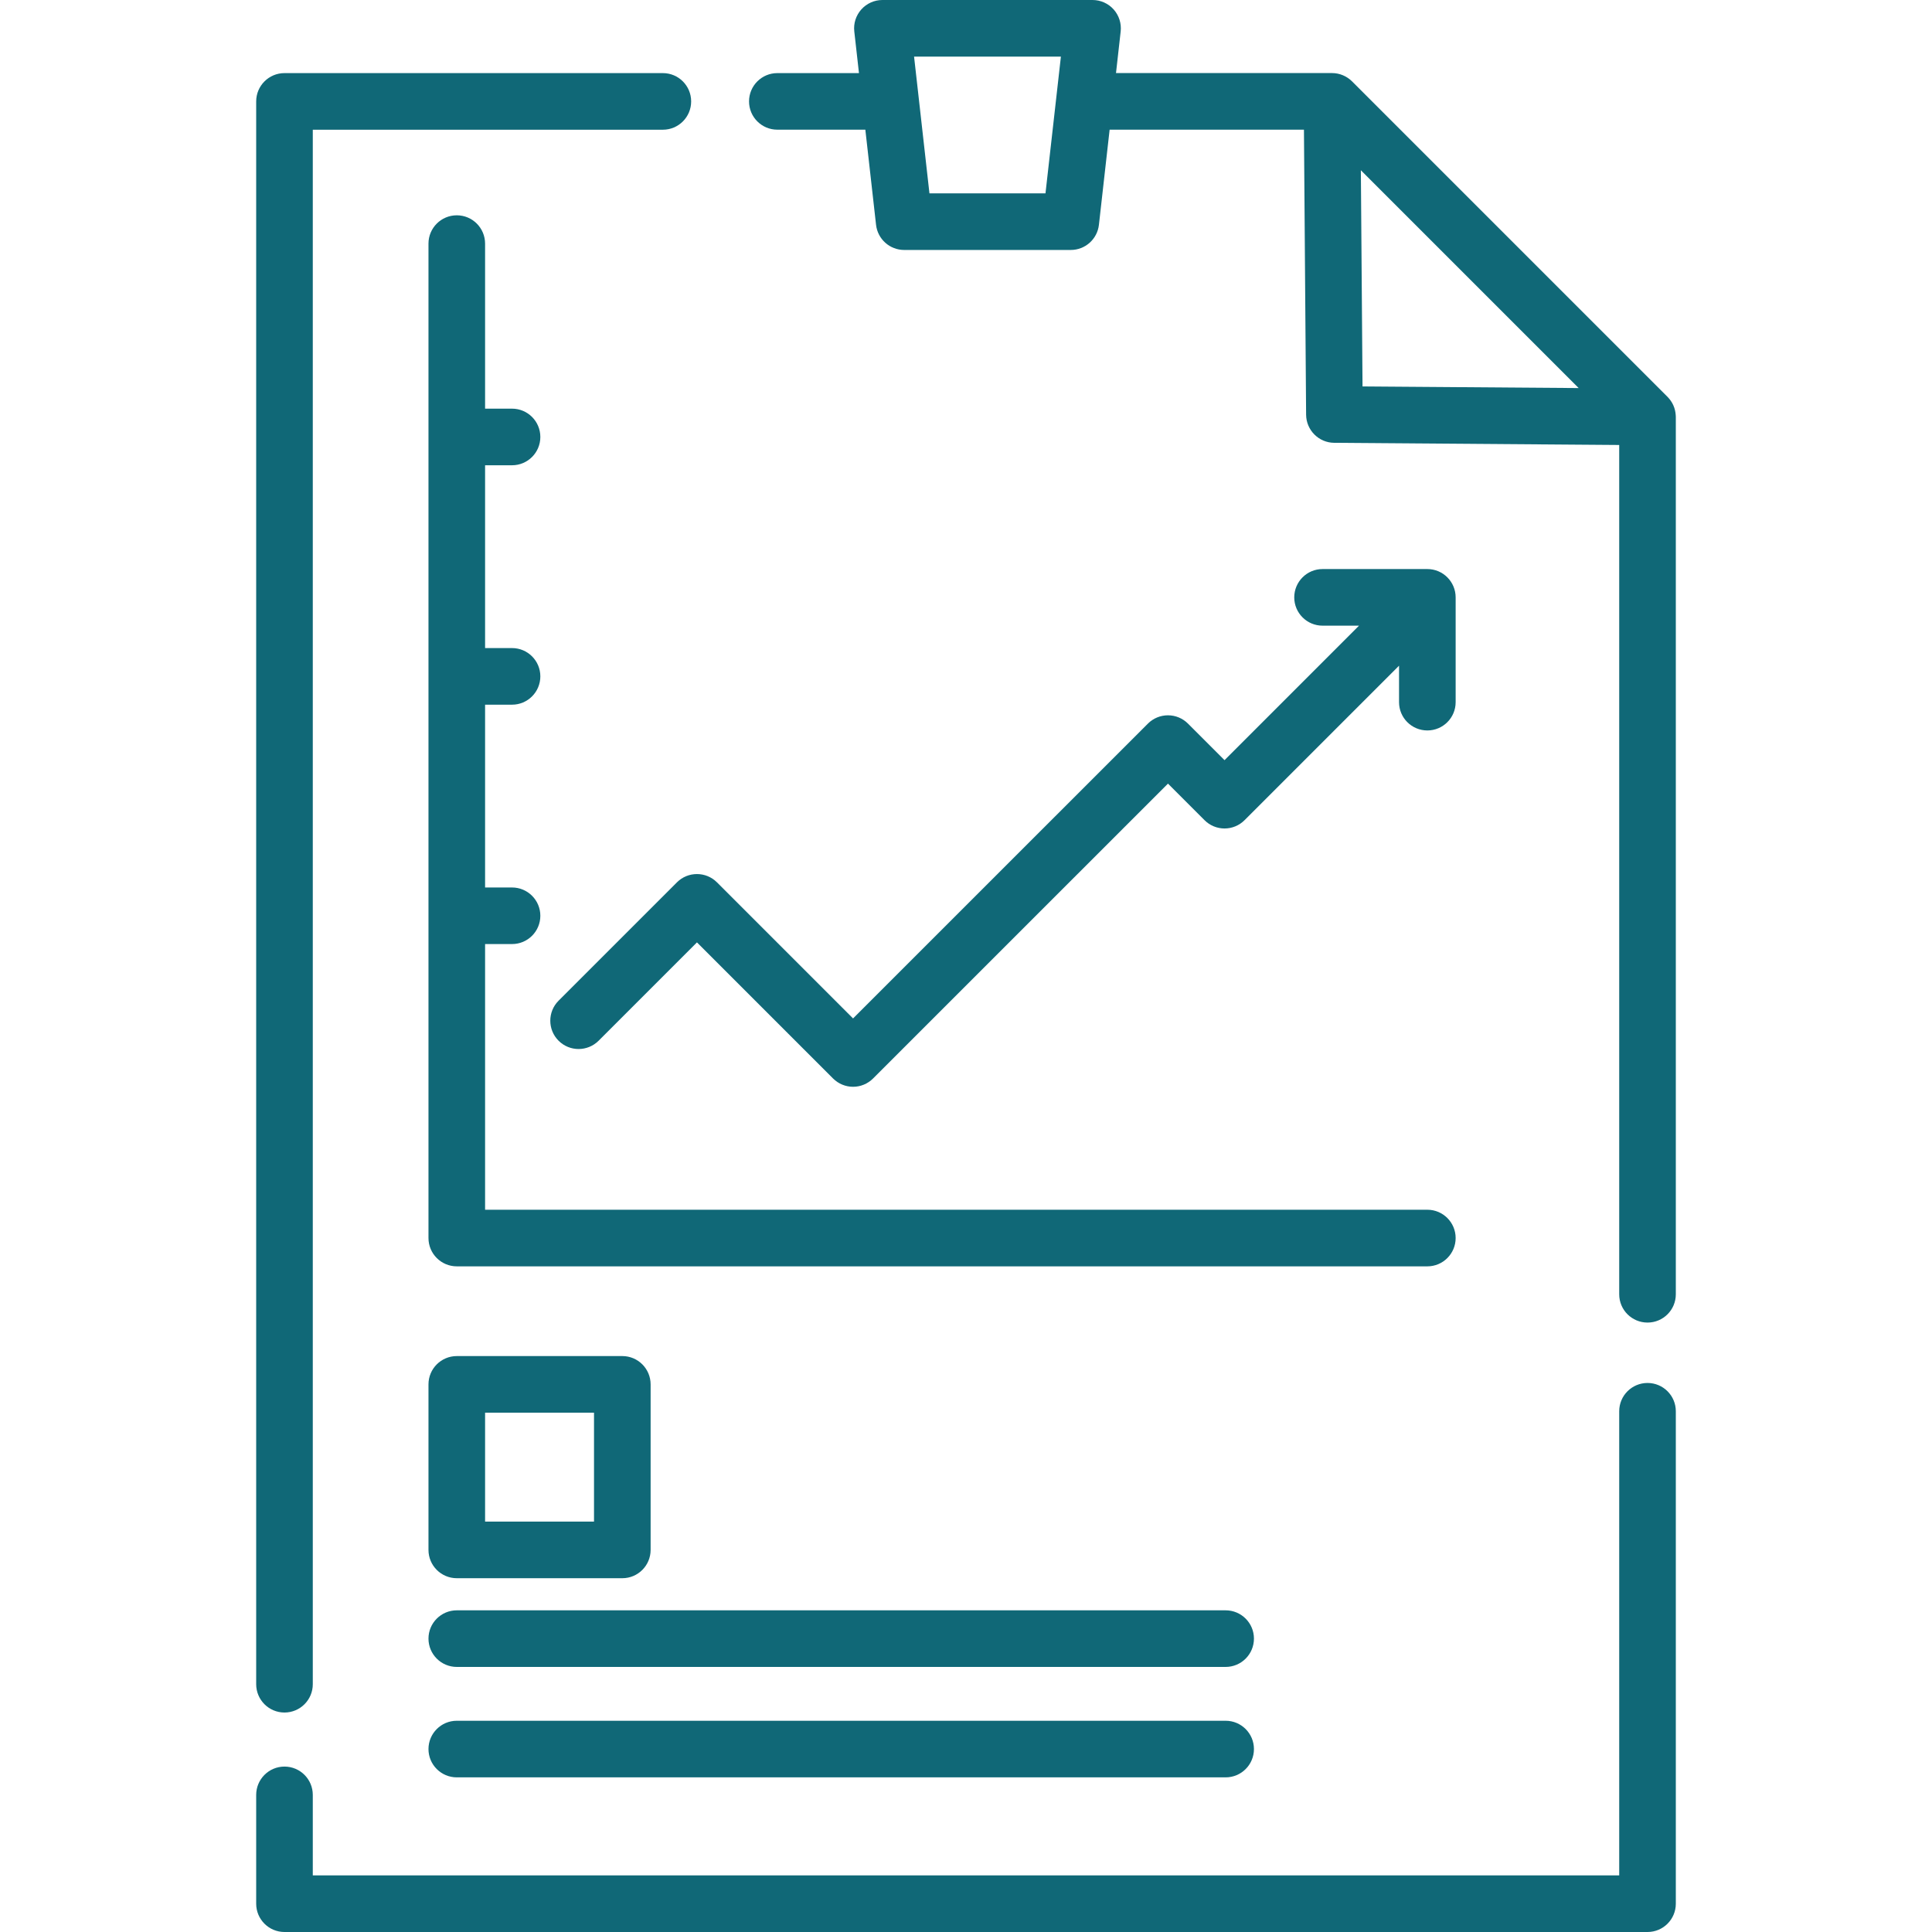 <?xml version="1.0" encoding="UTF-8"?> <svg xmlns="http://www.w3.org/2000/svg" width="50" height="50" viewBox="0 0 50 50" fill="none"><path d="M43.368 10.749C43.369 10.762 43.364 10.667 43.368 10.749Z" fill="#106877"></path><path d="M43.368 10.749C43.357 10.564 43.286 10.405 43.156 10.271L34.991 2.106C34.853 1.969 34.667 1.891 34.473 1.891H28.882L29.003 0.814C29.026 0.607 28.96 0.4 28.821 0.244C28.682 0.089 28.484 0 28.275 0H22.837C22.628 0 22.43 0.089 22.291 0.244C22.152 0.4 22.085 0.607 22.109 0.814L22.23 1.892H20.117C19.713 1.892 19.385 2.22 19.385 2.624C19.385 3.029 19.713 3.356 20.117 3.356H22.395L22.672 5.818C22.714 6.189 23.027 6.469 23.4 6.469H27.712C28.085 6.469 28.398 6.189 28.44 5.818L28.717 3.356H33.746L33.802 10.733C33.806 11.133 34.129 11.457 34.529 11.46L41.905 11.516V33.496C41.905 33.901 42.233 34.228 42.638 34.228C43.042 34.228 43.37 33.901 43.37 33.496V10.789C43.37 10.776 43.369 10.762 43.368 10.749ZM27.057 5.004H24.054L23.779 2.556C23.778 2.55 23.777 2.545 23.777 2.539L23.656 1.465H27.456L27.057 5.004ZM35.262 10.001L35.219 4.406L40.856 10.043L35.262 10.001Z" fill="#106877"></path><path d="M17.155 1.892H7.362C6.958 1.892 6.63 2.22 6.63 2.625V43.587C6.63 43.992 6.958 44.32 7.362 44.32C7.767 44.32 8.095 43.992 8.095 43.587V3.357H17.155C17.56 3.357 17.887 3.029 17.887 2.625C17.887 2.22 17.56 1.892 17.155 1.892Z" fill="#106877"></path><path d="M42.638 35.791C42.233 35.791 41.905 36.119 41.905 36.523V48.535H8.095V46.452C8.095 46.047 7.767 45.719 7.362 45.719C6.958 45.719 6.63 46.047 6.63 46.452V49.268C6.63 49.672 6.958 50 7.362 50H42.638C43.042 50 43.37 49.672 43.37 49.268V36.523C43.37 36.119 43.042 35.791 42.638 35.791Z" fill="#106877"></path><path d="M36.94 14.727H34.227C33.823 14.727 33.495 15.056 33.495 15.46C33.495 15.864 33.823 16.192 34.227 16.192H35.171L31.691 19.673L30.744 18.726C30.607 18.589 30.421 18.512 30.227 18.512C30.032 18.512 29.846 18.589 29.709 18.726L22.077 26.357L18.555 22.835C18.269 22.549 17.805 22.549 17.519 22.835L14.456 25.898C14.17 26.184 14.17 26.648 14.456 26.934C14.742 27.22 15.205 27.22 15.492 26.934L18.037 24.389L21.559 27.911C21.697 28.048 21.883 28.126 22.077 28.126C22.272 28.126 22.458 28.048 22.595 27.911L30.227 20.28L31.173 21.226C31.31 21.364 31.497 21.441 31.691 21.441C31.885 21.441 32.072 21.364 32.209 21.226L36.207 17.228V18.172C36.207 18.577 36.535 18.904 36.94 18.904C37.344 18.904 37.672 18.577 37.672 18.172V15.46C37.672 15.056 37.344 14.727 36.94 14.727Z" fill="#106877"></path><path d="M36.94 31.308H12.554V24.432H13.252C13.656 24.432 13.984 24.105 13.984 23.7C13.984 23.296 13.656 22.968 13.252 22.968H12.554V18.237H13.252C13.656 18.237 13.984 17.909 13.984 17.504C13.984 17.1 13.656 16.772 13.252 16.772H12.554V12.041H13.252C13.656 12.041 13.984 11.713 13.984 11.309C13.984 10.904 13.656 10.576 13.252 10.576H12.554V6.305C12.554 5.9 12.226 5.572 11.822 5.572C11.417 5.572 11.089 5.9 11.089 6.305V32.04C11.089 32.445 11.417 32.773 11.822 32.773H36.94C37.344 32.773 37.672 32.445 37.672 32.04C37.672 31.636 37.344 31.308 36.94 31.308Z" fill="#106877"></path><path d="M31.719 41.675H11.822C11.417 41.675 11.089 42.003 11.089 42.407C11.089 42.812 11.417 43.14 11.822 43.14H31.719C32.124 43.14 32.452 42.812 32.452 42.407C32.452 42.003 32.124 41.675 31.719 41.675Z" fill="#106877"></path><path d="M31.719 44.533H11.822C11.417 44.533 11.089 44.861 11.089 45.266C11.089 45.67 11.417 45.998 11.822 45.998H31.719C32.124 45.998 32.452 45.67 32.452 45.266C32.452 44.861 32.124 44.533 31.719 44.533Z" fill="#106877"></path><path d="M16.106 35.095H11.822C11.417 35.095 11.089 35.423 11.089 35.828V40.111C11.089 40.516 11.417 40.844 11.822 40.844H16.106C16.51 40.844 16.838 40.516 16.838 40.111V35.828C16.838 35.423 16.51 35.095 16.106 35.095ZM15.373 39.379H12.554V36.56H15.373V39.379Z" fill="#106877"></path></svg> 